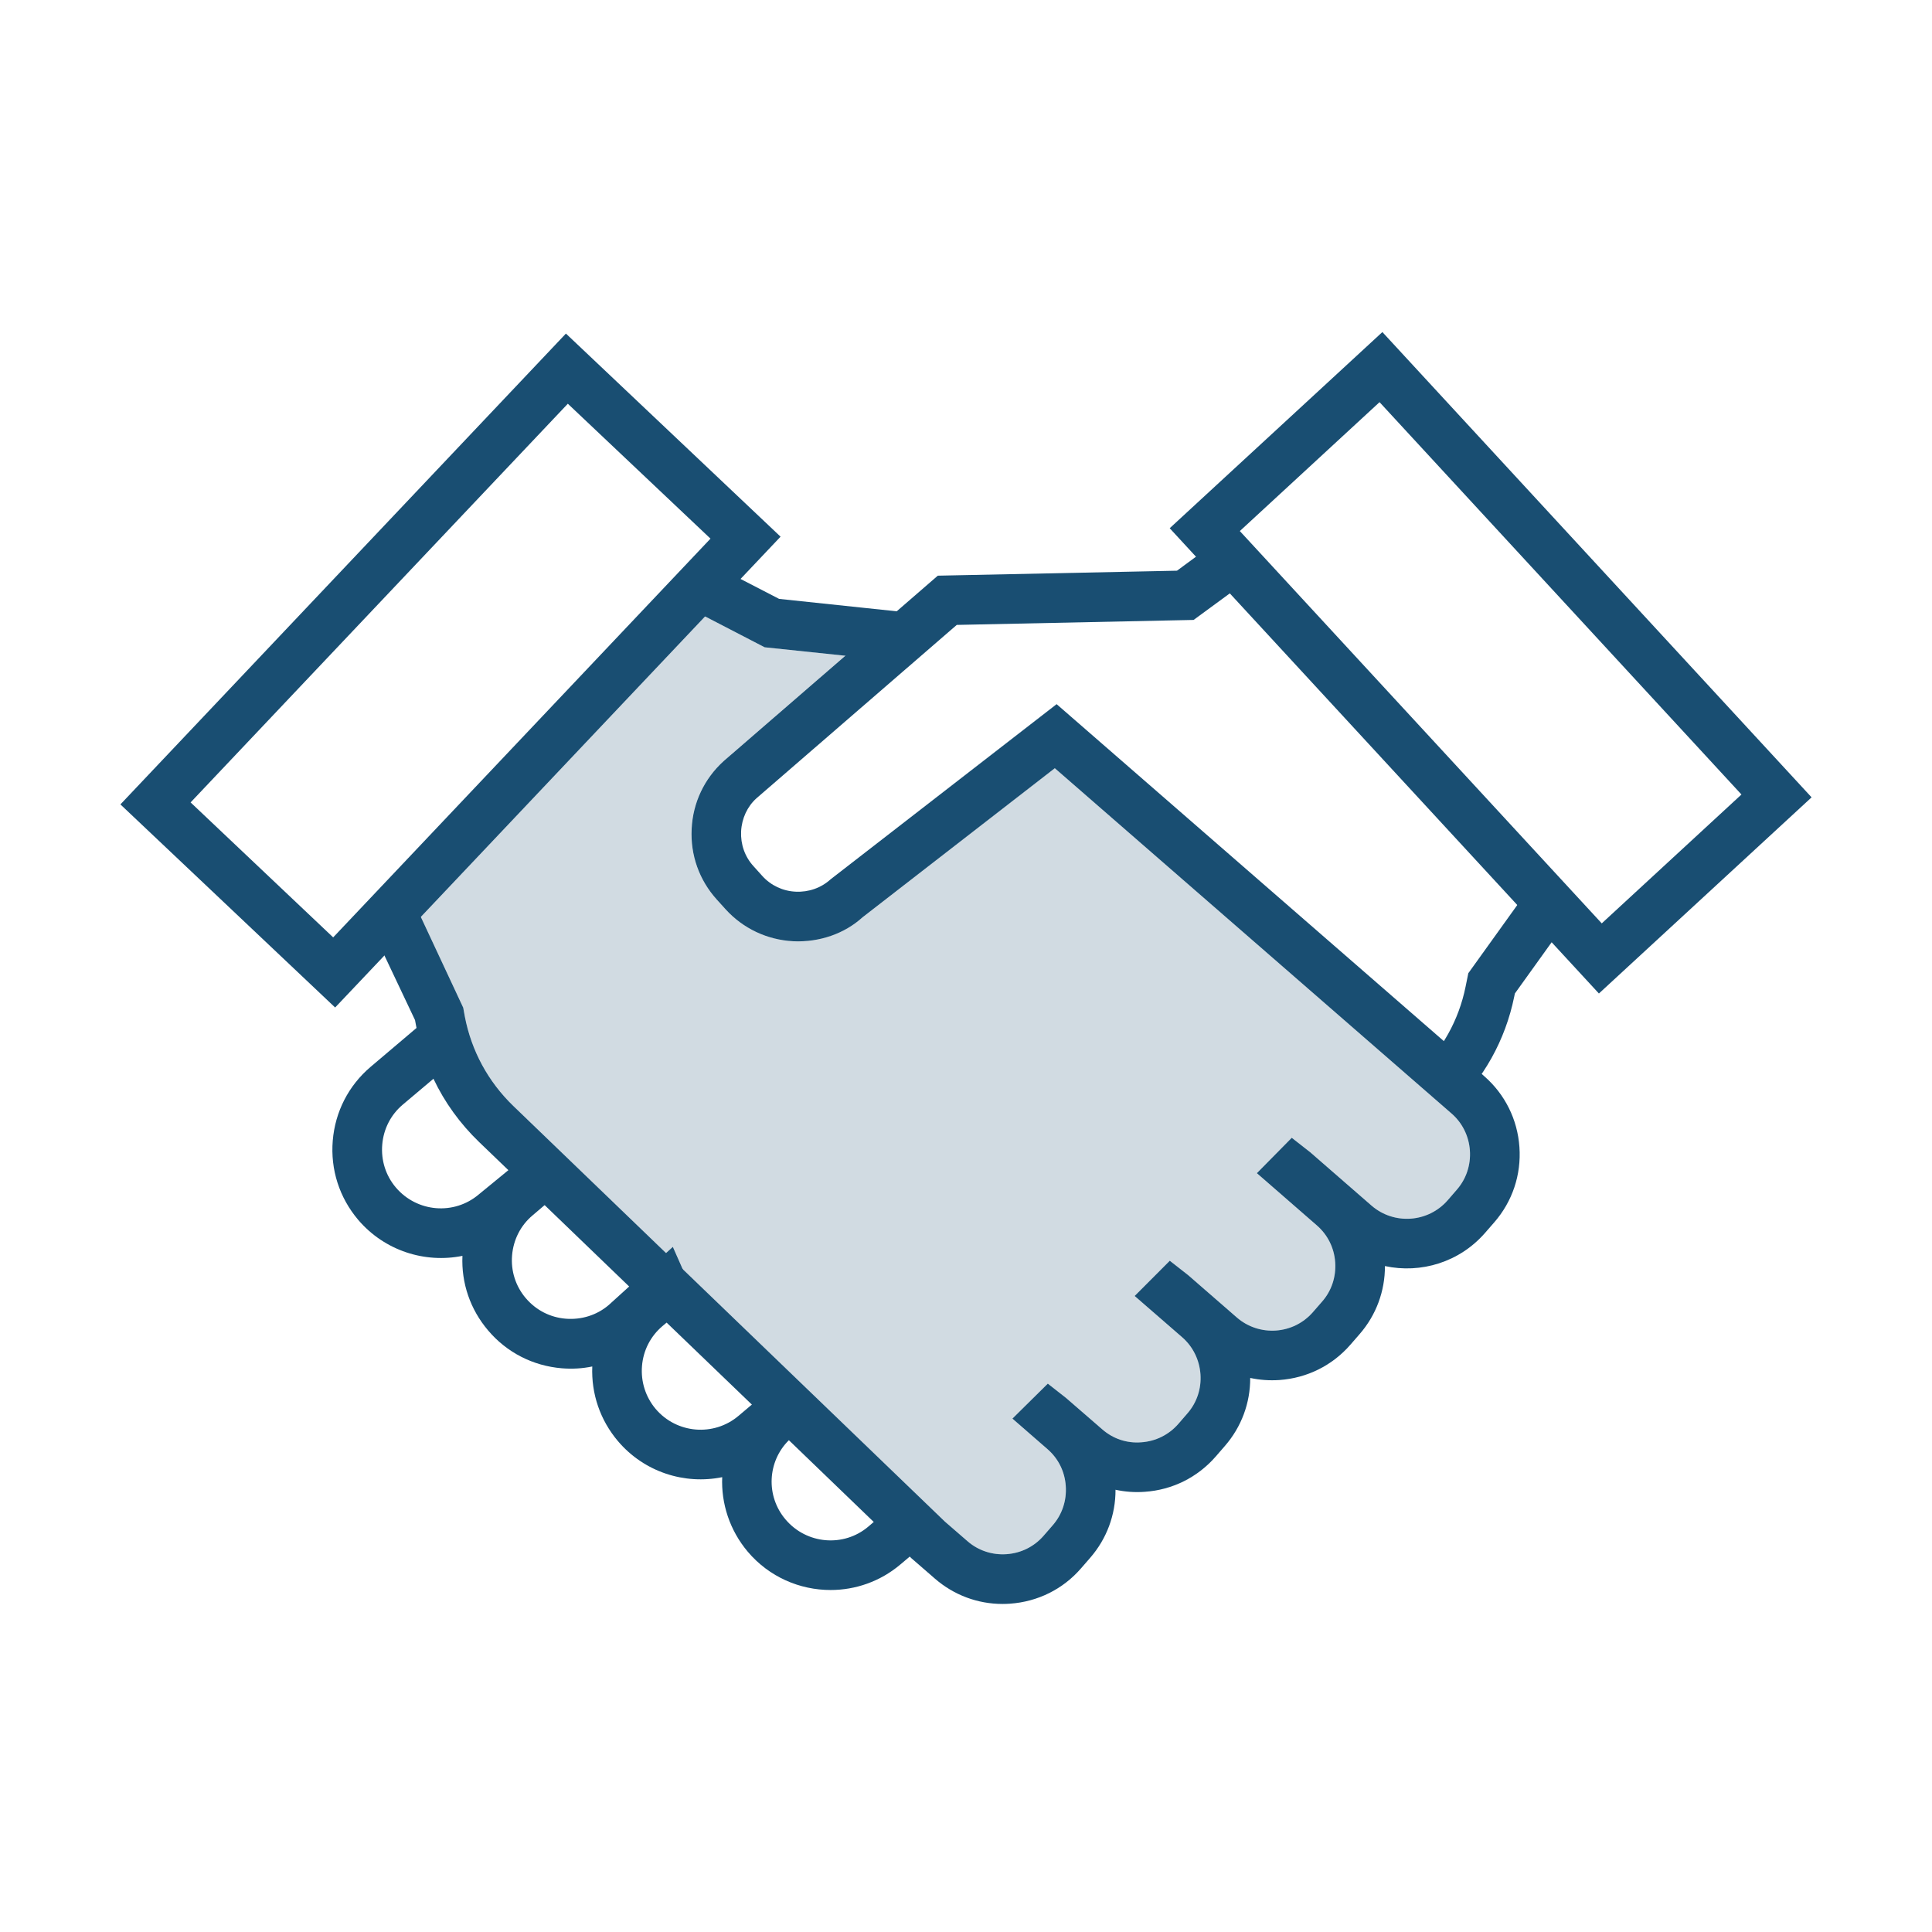 <svg xmlns="http://www.w3.org/2000/svg" width="64" height="64" viewBox="0 0 64 64" fill="none"><path d="M30.427 51.318L30.136 51.564L29.83 51.822C29.156 52.393 28.333 52.671 27.514 52.671C26.494 52.671 25.481 52.24 24.773 51.405C24.168 50.689 23.887 49.802 23.924 48.933C22.684 49.185 21.347 48.772 20.469 47.738C19.88 47.041 19.583 46.17 19.62 45.266C19.295 45.335 18.955 45.354 18.609 45.326C17.653 45.246 16.786 44.802 16.168 44.071C15.579 43.377 15.279 42.508 15.319 41.602C14.081 41.852 12.742 41.438 11.864 40.407C11.241 39.671 10.944 38.742 11.023 37.785C11.102 36.828 11.546 35.961 12.277 35.341L13.798 34.052L13.829 34.027L14.893 35.281L14.359 35.735L13.339 36.595C12.945 36.929 12.704 37.4 12.662 37.92C12.619 38.439 12.779 38.943 13.112 39.336C13.812 40.16 15.04 40.262 15.859 39.568L16.841 38.763L17.557 38.177L18.608 39.44L18.041 39.921L17.642 40.261C17.245 40.595 17.007 41.066 16.963 41.586C16.92 42.105 17.082 42.609 17.416 43.002C17.756 43.401 18.223 43.642 18.744 43.684C19.262 43.724 19.767 43.568 20.16 43.235L20.842 42.617L22.063 41.51L22.289 41.304L22.615 42.042L23.039 43.003L22.083 43.812L21.944 43.929C21.55 44.263 21.309 44.733 21.267 45.251C21.225 45.772 21.386 46.274 21.717 46.67C22.416 47.494 23.645 47.594 24.464 46.902L24.906 46.529L26.058 45.552L27.205 46.733L26.248 47.596C26.209 47.631 26.169 47.667 26.132 47.709C25.421 48.411 25.362 49.558 26.022 50.334C26.718 51.158 27.95 51.263 28.766 50.569L28.945 50.416L29.364 50.062L30.427 51.318Z" fill="#194E72"></path><path d="M48.073 36.756L46.948 35.558C47.771 34.786 48.325 33.792 48.549 32.686L48.64 32.239L50.653 29.435L51.989 30.393L50.182 32.911L50.161 33.013C49.867 34.456 49.146 35.749 48.073 36.756Z" fill="#194E72"></path><path d="M52.966 32.911L38.748 17.498L45.793 11L60.011 26.413L52.966 32.911ZM41.071 17.592L53.06 30.588L57.688 26.319L45.699 13.322L41.071 17.592Z" fill="#194E72"></path><path d="M49.502 40.488L49.196 40.839C48.347 41.816 47.064 42.196 45.878 41.94C45.88 42.772 45.586 43.566 45.039 44.194L44.734 44.545C44.133 45.236 43.298 45.65 42.383 45.715C42.055 45.737 41.73 45.715 41.415 45.646C41.418 46.476 41.124 47.269 40.577 47.898L40.271 48.251C39.671 48.939 38.836 49.356 37.921 49.418C37.593 49.443 37.267 49.418 36.953 49.35C36.956 50.182 36.661 50.975 36.114 51.604L35.809 51.955C35.211 52.645 34.376 53.059 33.459 53.124C33.376 53.13 33.294 53.133 33.212 53.133C32.385 53.133 31.598 52.839 30.97 52.294L30.191 51.618L30.137 51.564L28.945 50.418L26.134 47.71L24.907 46.529L22.084 43.814L20.844 42.619L18.044 39.923L16.843 38.765L15.868 37.828C15.237 37.218 14.727 36.514 14.359 35.735C14.105 35.205 13.917 34.641 13.798 34.052C13.793 34.027 13.787 33.999 13.782 33.973L13.748 33.791L12.734 31.65L12.218 30.563L13.702 29.861L13.94 30.374L15.345 33.381L15.396 33.664C15.614 34.808 16.171 35.835 17.01 36.642L22.064 41.51L22.616 42.042L31.301 50.405L32.048 51.053C32.406 51.365 32.869 51.518 33.346 51.484C33.824 51.45 34.258 51.234 34.569 50.876L34.874 50.525C35.186 50.167 35.338 49.706 35.305 49.227C35.273 48.748 35.059 48.315 34.699 48.004L33.538 46.993L34.71 45.835L35.313 46.308L36.511 47.347C36.868 47.659 37.323 47.817 37.808 47.778C38.283 47.746 38.72 47.528 39.031 47.172L39.337 46.818C39.648 46.461 39.8 46.002 39.767 45.525C39.733 45.046 39.518 44.61 39.161 44.298L37.587 42.931L38.751 41.764L39.357 42.239L40.971 43.643C41.716 44.289 42.848 44.21 43.493 43.465L43.799 43.114C44.111 42.757 44.263 42.295 44.23 41.816C44.198 41.338 43.98 40.904 43.624 40.594L41.636 38.863L42.791 37.691L43.403 38.17L45.433 39.937C46.178 40.583 47.307 40.504 47.956 39.761L48.261 39.408C48.573 39.05 48.725 38.589 48.692 38.11C48.658 37.635 48.443 37.198 48.086 36.888L34.942 25.448L28.572 30.387C27.977 30.928 27.147 31.22 26.278 31.18C25.412 31.135 24.613 30.758 24.033 30.118L23.744 29.798C23.164 29.156 22.866 28.326 22.912 27.456C22.953 26.59 23.331 25.792 23.973 25.211L28.003 21.723L29.704 20.251L31.066 19.07L38.989 18.905L39.62 18.441L40.764 17.597L41.738 18.922L40.741 19.655L39.54 20.536L31.694 20.701L25.06 26.443C24.757 26.715 24.573 27.108 24.55 27.539C24.53 27.97 24.674 28.38 24.961 28.694L25.252 29.017C25.535 29.331 25.931 29.519 26.36 29.538C26.787 29.558 27.201 29.414 27.515 29.128L35.002 23.326L47.829 34.488L49.083 35.575L49.166 35.649C49.854 36.249 50.27 37.084 50.333 37.999C50.397 38.916 50.1 39.8 49.502 40.488Z" fill="#194E72"></path><path d="M30.056 20.287L29.887 21.921L28.001 21.722L25.33 21.442L23.357 20.42L22.808 20.137L23.561 18.678L24.532 19.179L25.809 19.839L29.703 20.25L30.056 20.287Z" fill="#194E72"></path><path d="M18.747 11.05L3.989 26.647L11.102 33.375L12.733 31.653L13.939 30.376L23.357 20.42L24.531 19.179L25.857 17.778L18.747 11.05ZM11.037 31.052L6.314 26.581L18.81 13.374L23.536 17.843L11.037 31.052Z" fill="#194E72"></path><path d="M48.261 39.408L47.956 39.762C47.307 40.504 46.177 40.583 45.433 39.938L43.403 38.171L42.791 37.692L41.636 38.864L43.624 40.594C43.981 40.906 44.199 41.34 44.23 41.817C44.264 42.296 44.111 42.758 43.799 43.115L43.493 43.466C42.847 44.211 41.715 44.289 40.971 43.644L39.356 42.24L38.751 41.765L37.587 42.932L39.161 44.299C39.518 44.611 39.733 45.047 39.767 45.525C39.801 46.004 39.648 46.463 39.336 46.819L39.031 47.173C38.719 47.53 38.283 47.748 37.808 47.779C37.324 47.818 36.868 47.66 36.511 47.348L35.313 46.309L34.71 45.836L33.538 46.994L34.699 48.005C35.059 48.317 35.274 48.75 35.304 49.228C35.339 49.707 35.185 50.168 34.874 50.525L34.568 50.876C34.257 51.236 33.823 51.451 33.346 51.485C32.87 51.519 32.405 51.366 32.048 51.054L31.301 50.405L22.616 42.043L22.291 41.304L22.064 41.511L17.01 36.643C16.171 35.836 15.614 34.809 15.396 33.664L15.345 33.382L13.94 30.375L23.358 20.419L25.332 21.441L28.002 21.721L23.972 25.209C23.33 25.79 22.953 26.588 22.91 27.455C22.865 28.324 23.163 29.154 23.743 29.796L24.032 30.117C24.612 30.756 25.41 31.133 26.277 31.178C27.146 31.218 27.976 30.926 28.57 30.385L34.941 25.447L48.085 36.887C48.443 37.198 48.657 37.634 48.691 38.109C48.726 38.59 48.573 39.052 48.261 39.408Z" fill="#194E72" fill-opacity="0.2"></path></svg>